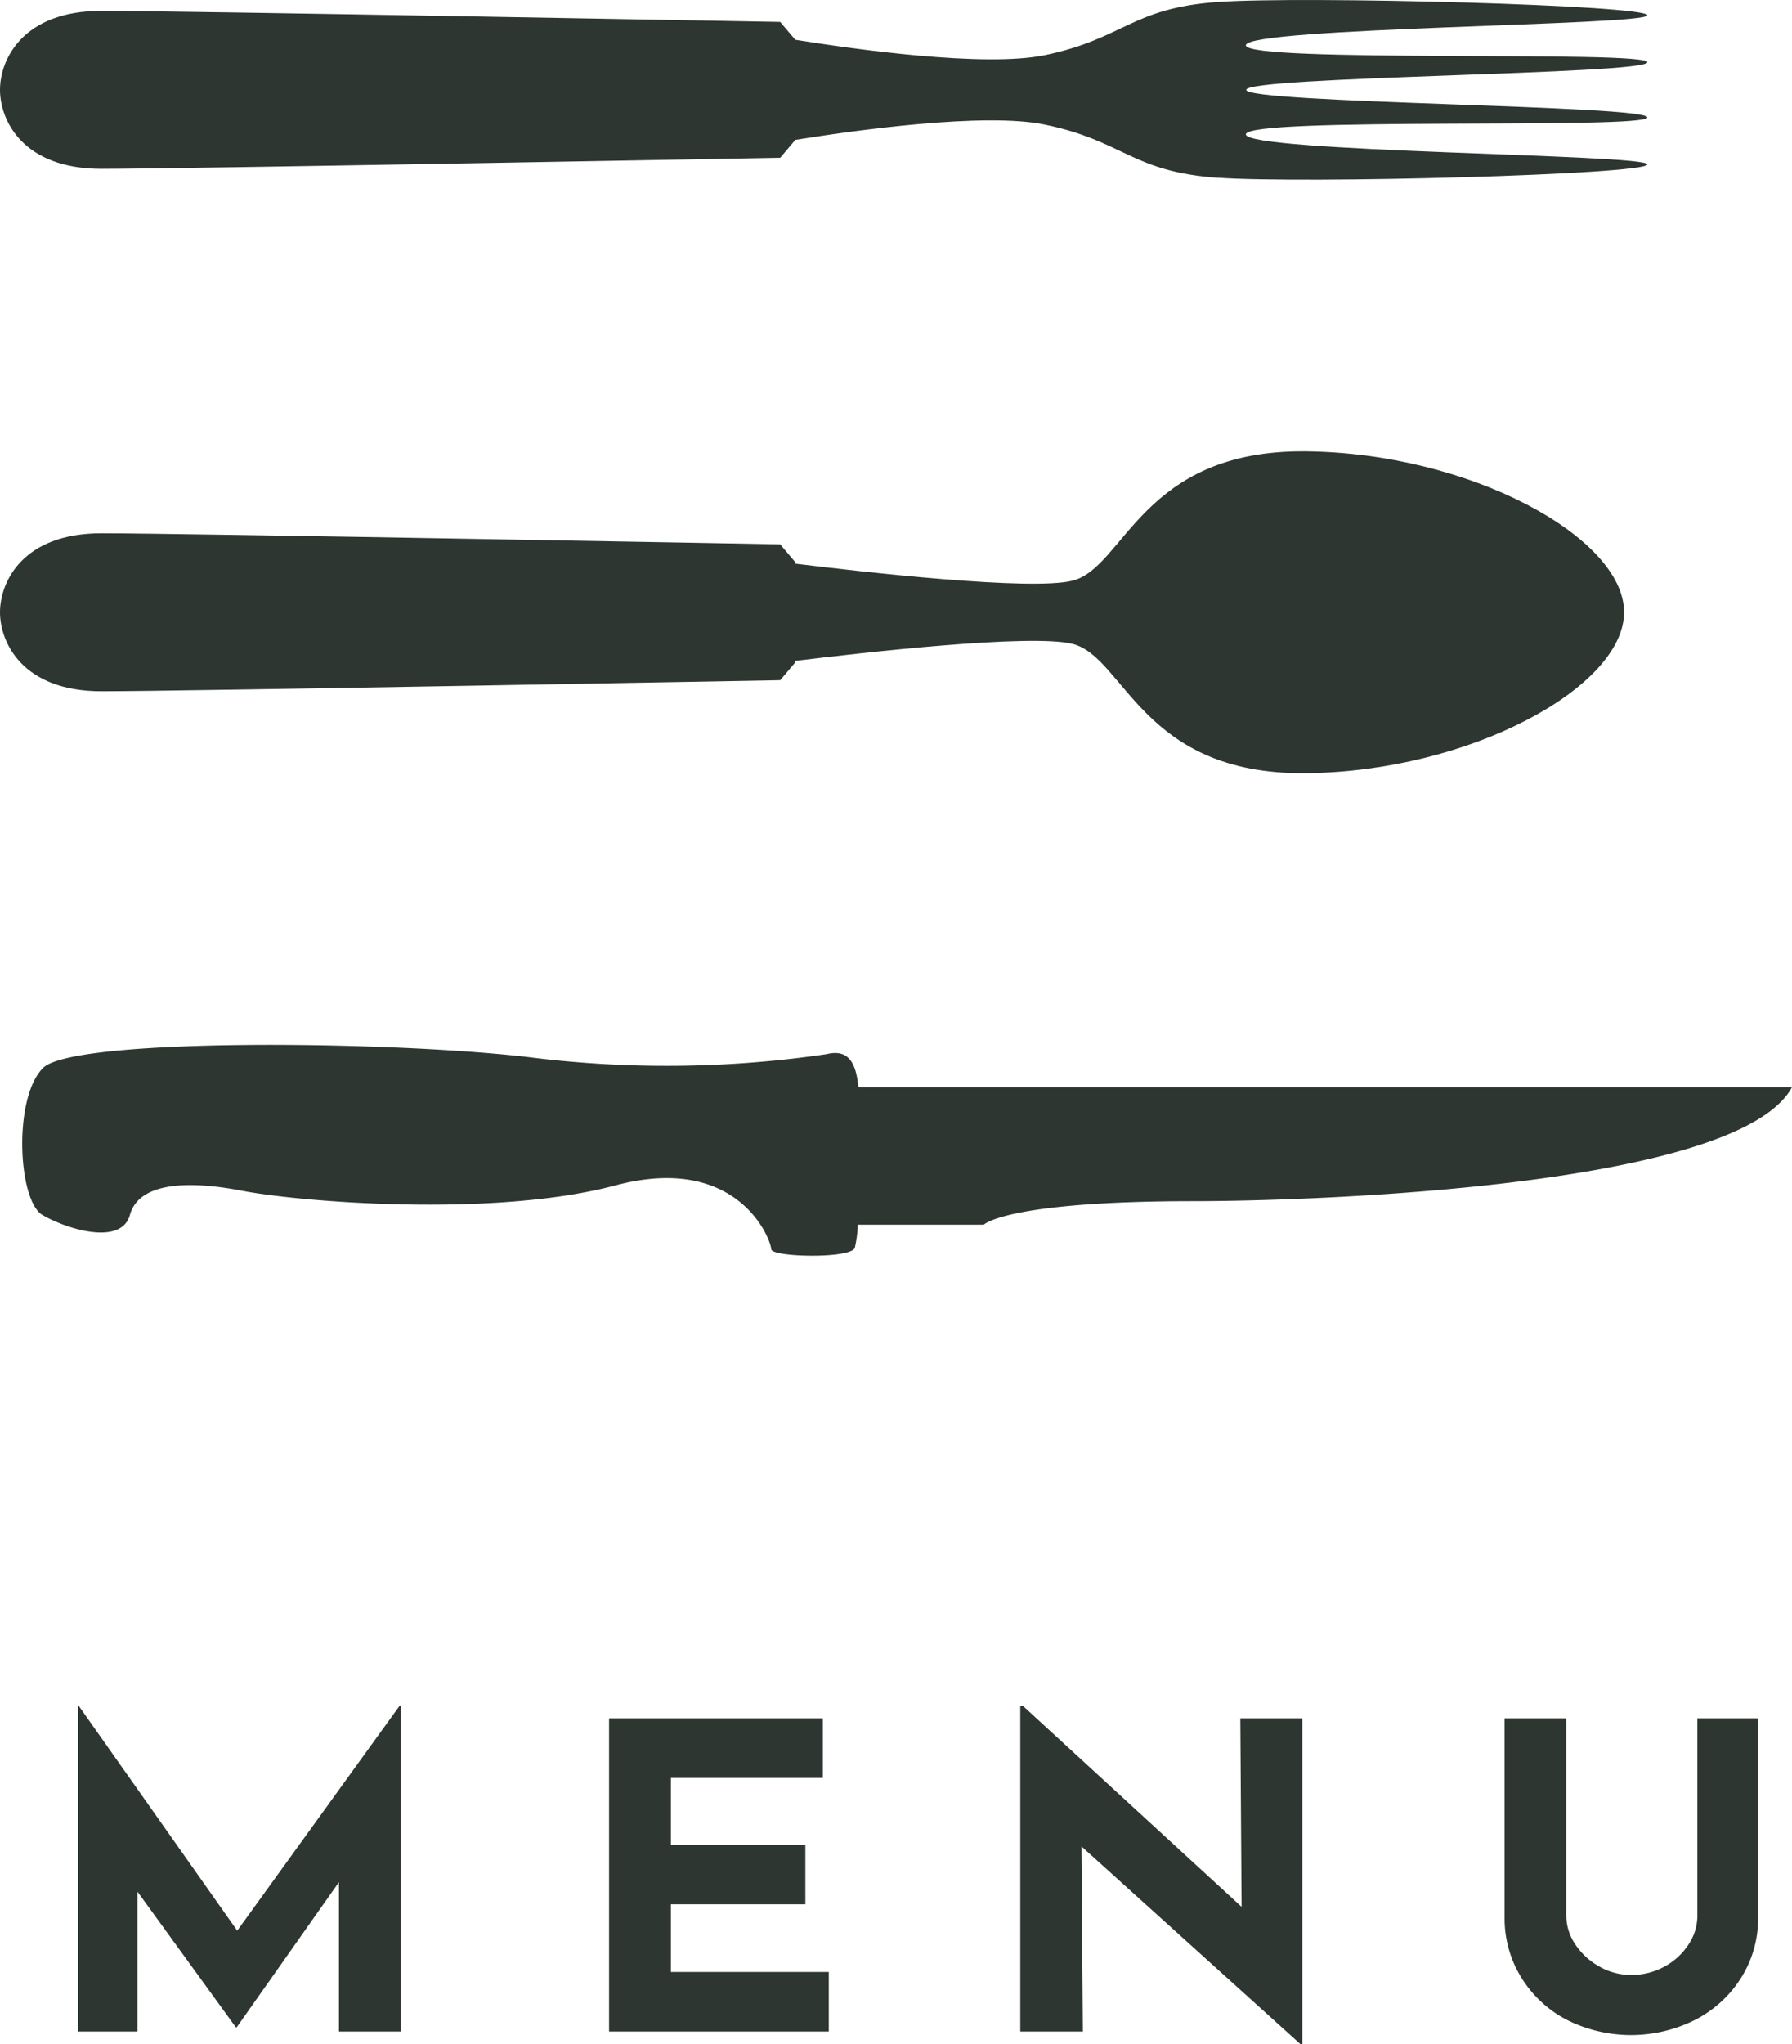 <svg xmlns="http://www.w3.org/2000/svg" xmlns:xlink="http://www.w3.org/1999/xlink" width="67.372" height="76.843" viewBox="0 0 67.372 76.843"><defs><clipPath id="clip-path"><rect id="Rectangle_117" data-name="Rectangle 117" width="67.372" height="47.205" fill="#2d3630"></rect></clipPath></defs><g id="Group_282" data-name="Group 282" transform="translate(12912.899 752.757)"><g id="Group_4" data-name="Group 4" transform="translate(-12912.899 -752.757)"><g id="Group_3" data-name="Group 3" transform="translate(0 0)" clip-path="url(#clip-path)"><path id="Path_6086" data-name="Path 6086" d="M45.78,6.677c3.255.23,16.154-.115,16.154-.5S46.839,5.727,46.839,5.05s15.094-.178,15.094-.638-15.08-.525-15.08-1.036,15.08-.576,15.08-1.037S46.839,2.377,46.839,1.7,61.934.958,61.934.574s-12.9-.73-16.154-.5-3.528,1.383-6.508,2C37,2.538,32.109,1.848,29.9,1.493l-.568-.67S6.794.407,3.815.407,0,2.25,0,3.376.835,6.344,3.815,6.344s25.518-.416,25.518-.416l.568-.671c2.208-.355,7.1-1.043,9.371-.576,2.98.614,3.254,1.765,6.508,2" transform="translate(0 0.001)" fill="#2d3630"></path><path id="Path_6087" data-name="Path 6087" d="M49.086,33.124c6.17-.062,11.973-3.235,11.973-6.05s-5.8-5.988-11.973-6.048-6.8,4.36-8.756,4.859c-1.551.395-7.883-.324-10.457-.641.009-.016.017-.036.028-.051l-.568-.671s-22.539-.417-25.518-.417S0,25.949,0,27.074s.835,2.969,3.815,2.969,25.518-.416,25.518-.416l.568-.672c-.011-.015-.019-.035-.028-.051,2.574-.315,8.906-1.035,10.457-.64,1.961.5,2.589,4.92,8.756,4.859" transform="translate(0 -4.06)" fill="#2d3630"></path><path id="Path_6088" data-name="Path 6088" d="M32.314,56.306a4.465,4.465,0,0,0,.113-.871h4.737S38,54.55,45.05,54.55c4.224,0,20.452-.487,22.5-4.285h-35.1c-.09-.909-.367-1.445-1.2-1.24a41.275,41.275,0,0,1-11.29.1c-5.518-.62-17.027-.7-18.16.414s-.953,4.988-.027,5.53,2.969,1.163,3.287,0,2-1.337,4.216-.911,9.471,1.015,14.036-.2,5.833,1.965,5.861,2.4c.021.3,3,.366,3.148-.058" transform="translate(-0.177 -9.401)" fill="#2d3630"></path></g></g><path id="Path_6172" data-name="Path 6172" d="M21.164-.256V12h-2.32V6.384L15,11.84h-.032l-3.7-5.1V12H9.036V-.256h.016L15.02,8.208,21.132-.256Zm15.872.48v2.24H31.324V4.976H36.38v2.24H31.324V9.76H37.26V12H29V.224Zm18.032,0V12.48H55l-8.24-7.44L46.812,12H44.46V-.24h.1L52.78,7.312,52.732.224Zm9.92,7.424a1.925,1.925,0,0,0,.336,1.072,2.586,2.586,0,0,0,.9.832,2.38,2.38,0,0,0,1.2.32,2.559,2.559,0,0,0,1.264-.32,2.478,2.478,0,0,0,.9-.832,1.958,1.958,0,0,0,.328-1.072V.224H72.2V7.7a4.189,4.189,0,0,1-.64,2.28,4.406,4.406,0,0,1-1.736,1.584,5.371,5.371,0,0,1-4.808,0A4.361,4.361,0,0,1,63.3,9.976a4.228,4.228,0,0,1-.632-2.28V.224h2.32Z" transform="translate(-12919 -688.394)" fill="#2d3630"></path></g></svg>
